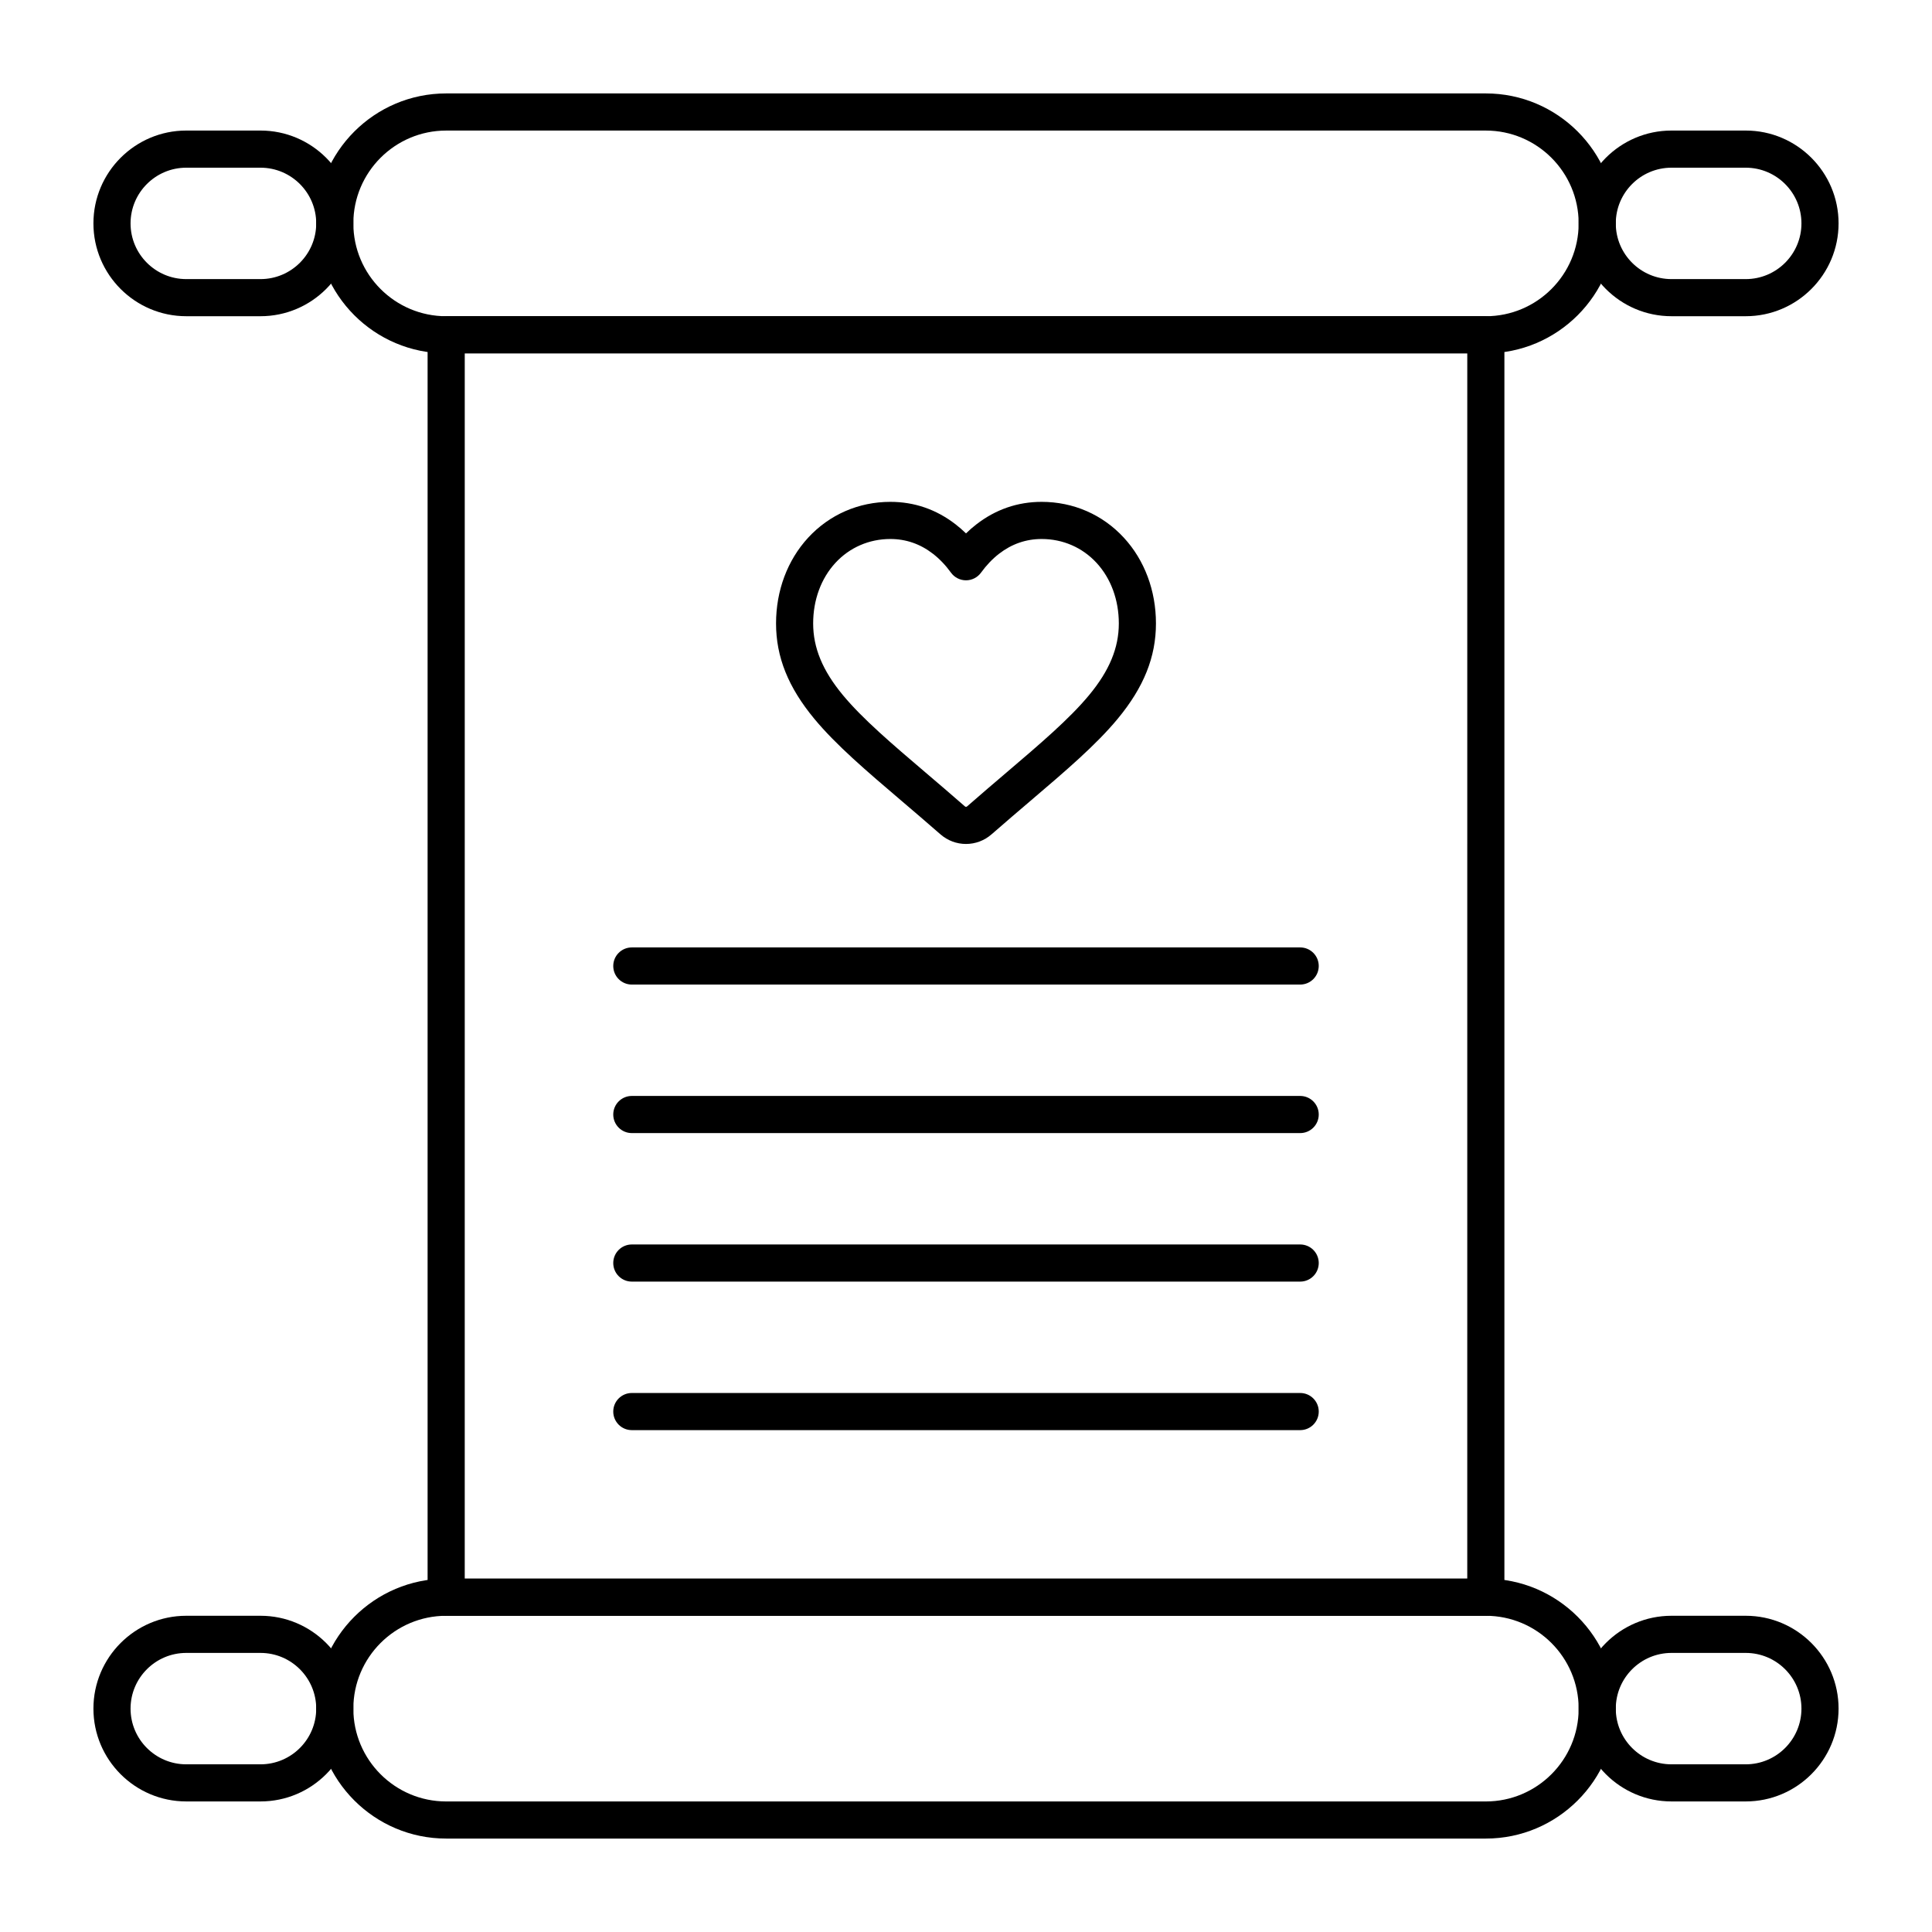 <?xml version="1.0" encoding="UTF-8"?>
<!-- Uploaded to: ICON Repo, www.iconrepo.com, Generator: ICON Repo Mixer Tools -->
<svg fill="#000000" width="800px" height="800px" version="1.1" viewBox="144 144 512 512" xmlns="http://www.w3.org/2000/svg">
 <g>
  <path d="m400 367.66c-2.484 0-4.883-0.902-6.754-2.539-3.664-3.203-7.18-6.199-10.277-8.84-9.344-7.961-17.395-14.824-23.168-21.789-6.918-8.348-10.141-16.379-10.141-25.273 0-8.703 3.023-16.773 8.508-22.727 5.644-6.121 13.383-9.496 21.789-9.496 6.359 0 12.176 2.004 17.281 5.957 0.957 0.738 1.875 1.539 2.762 2.402 0.883-0.863 1.805-1.664 2.762-2.402 5.109-3.953 10.922-5.957 17.281-5.957 8.406 0 16.145 3.371 21.789 9.496 5.488 5.953 8.508 14.023 8.508 22.727 0 8.895-3.223 16.922-10.141 25.273-5.769 6.965-13.824 13.828-23.148 21.773-2.93 2.496-6.578 5.606-10.301 8.859-1.871 1.633-4.266 2.535-6.75 2.535zm-20.047-80.82c-5.625 0-10.793 2.246-14.555 6.324-3.809 4.129-5.902 9.832-5.902 16.055 0 6.473 2.504 12.508 7.879 18.992 5.227 6.305 12.98 12.914 21.957 20.562 3.141 2.676 6.68 5.691 10.395 8.941 0.156 0.137 0.395 0.133 0.547 0.004 3.773-3.301 7.445-6.43 10.398-8.945 8.977-7.648 16.727-14.254 21.953-20.562 5.375-6.484 7.875-12.52 7.875-18.992 0-6.227-2.098-11.926-5.902-16.055-3.762-4.078-8.93-6.324-14.555-6.324-4.129 0-7.918 1.312-11.262 3.898-1.754 1.355-3.367 3.043-4.797 5.016-0.926 1.277-2.406 2.035-3.984 2.035s-3.062-0.758-3.984-2.035c-1.426-1.973-3.039-3.66-4.797-5.016-3.348-2.59-7.137-3.898-11.266-3.898z"/>
  <path d="m537.76 237.64h-275.52c-18.992 0-34.441-15.449-34.441-34.441 0-18.992 15.449-34.441 34.441-34.441h275.52c18.992 0 34.441 15.449 34.441 34.441 0 18.992-15.449 34.441-34.441 34.441zm-275.52-59.039c-13.566 0-24.602 11.035-24.602 24.602 0 13.566 11.035 24.602 24.602 24.602h275.52c13.566 0 24.602-11.035 24.602-24.602 0-13.566-11.035-24.602-24.602-24.602z"/>
  <path d="m606.64 227.8h-19.68c-13.566 0-24.602-11.035-24.602-24.602 0-13.566 11.035-24.602 24.602-24.602h19.68c13.566 0 24.602 11.035 24.602 24.602-0.004 13.566-11.039 24.602-24.602 24.602zm-19.68-39.359c-8.141 0-14.762 6.621-14.762 14.762s6.621 14.762 14.762 14.762h19.68c8.141 0 14.762-6.621 14.762-14.762s-6.621-14.762-14.762-14.762z"/>
  <path d="m213.04 227.8h-19.68c-13.566 0-24.602-11.035-24.602-24.602 0-13.566 11.035-24.602 24.602-24.602h19.68c13.566 0 24.602 11.035 24.602 24.602-0.004 13.566-11.039 24.602-24.602 24.602zm-19.68-39.359c-8.141 0-14.762 6.621-14.762 14.762s6.621 14.762 14.762 14.762h19.68c8.141 0 14.762-6.621 14.762-14.762s-6.621-14.762-14.762-14.762z"/>
  <path d="m537.76 631.24h-275.52c-18.992 0-34.441-15.449-34.441-34.441s15.449-34.441 34.441-34.441h275.52c18.992 0 34.441 15.449 34.441 34.441s-15.449 34.441-34.441 34.441zm-275.52-59.039c-13.566 0-24.602 11.035-24.602 24.602 0 13.566 11.035 24.602 24.602 24.602h275.52c13.566 0 24.602-11.035 24.602-24.602 0-13.566-11.035-24.602-24.602-24.602z"/>
  <path d="m606.64 621.4h-19.68c-13.566 0-24.602-11.035-24.602-24.602s11.035-24.602 24.602-24.602h19.68c13.566 0 24.602 11.035 24.602 24.602-0.004 13.566-11.039 24.602-24.602 24.602zm-19.68-39.359c-8.141 0-14.762 6.621-14.762 14.762s6.621 14.762 14.762 14.762h19.68c8.141 0 14.762-6.621 14.762-14.762s-6.621-14.762-14.762-14.762z"/>
  <path d="m213.04 621.4h-19.68c-13.566 0-24.602-11.035-24.602-24.602s11.035-24.602 24.602-24.602h19.68c13.566 0 24.602 11.035 24.602 24.602-0.004 13.566-11.039 24.602-24.602 24.602zm-19.68-39.359c-8.141 0-14.762 6.621-14.762 14.762s6.621 14.762 14.762 14.762h19.68c8.141 0 14.762-6.621 14.762-14.762s-6.621-14.762-14.762-14.762z"/>
  <path d="m537.76 572.2h-275.52c-2.719 0-4.922-2.203-4.922-4.922v-334.56c0-2.719 2.203-4.922 4.922-4.922h275.52c2.719 0 4.922 2.203 4.922 4.922v334.56c0 2.715-2.203 4.918-4.922 4.918zm-270.6-9.84h265.68l0.004-324.72h-265.68z"/>
  <path d="m488.56 523h-177.12c-2.719 0-4.922-2.203-4.922-4.922s2.203-4.922 4.922-4.922h177.12c2.719 0 4.922 2.203 4.922 4.922s-2.203 4.922-4.922 4.922z"/>
  <path d="m488.56 483.64h-177.12c-2.719 0-4.922-2.203-4.922-4.922s2.203-4.922 4.922-4.922h177.12c2.719 0 4.922 2.203 4.922 4.922s-2.203 4.922-4.922 4.922z"/>
  <path d="m488.56 444.28h-177.12c-2.719 0-4.922-2.203-4.922-4.922s2.203-4.922 4.922-4.922h177.12c2.719 0 4.922 2.203 4.922 4.922 0 2.723-2.203 4.922-4.922 4.922z"/>
  <path d="m488.56 404.92h-177.12c-2.719 0-4.922-2.203-4.922-4.922s2.203-4.922 4.922-4.922h177.12c2.719 0 4.922 2.203 4.922 4.922s-2.203 4.922-4.922 4.922z"/>
 </g>
</svg>